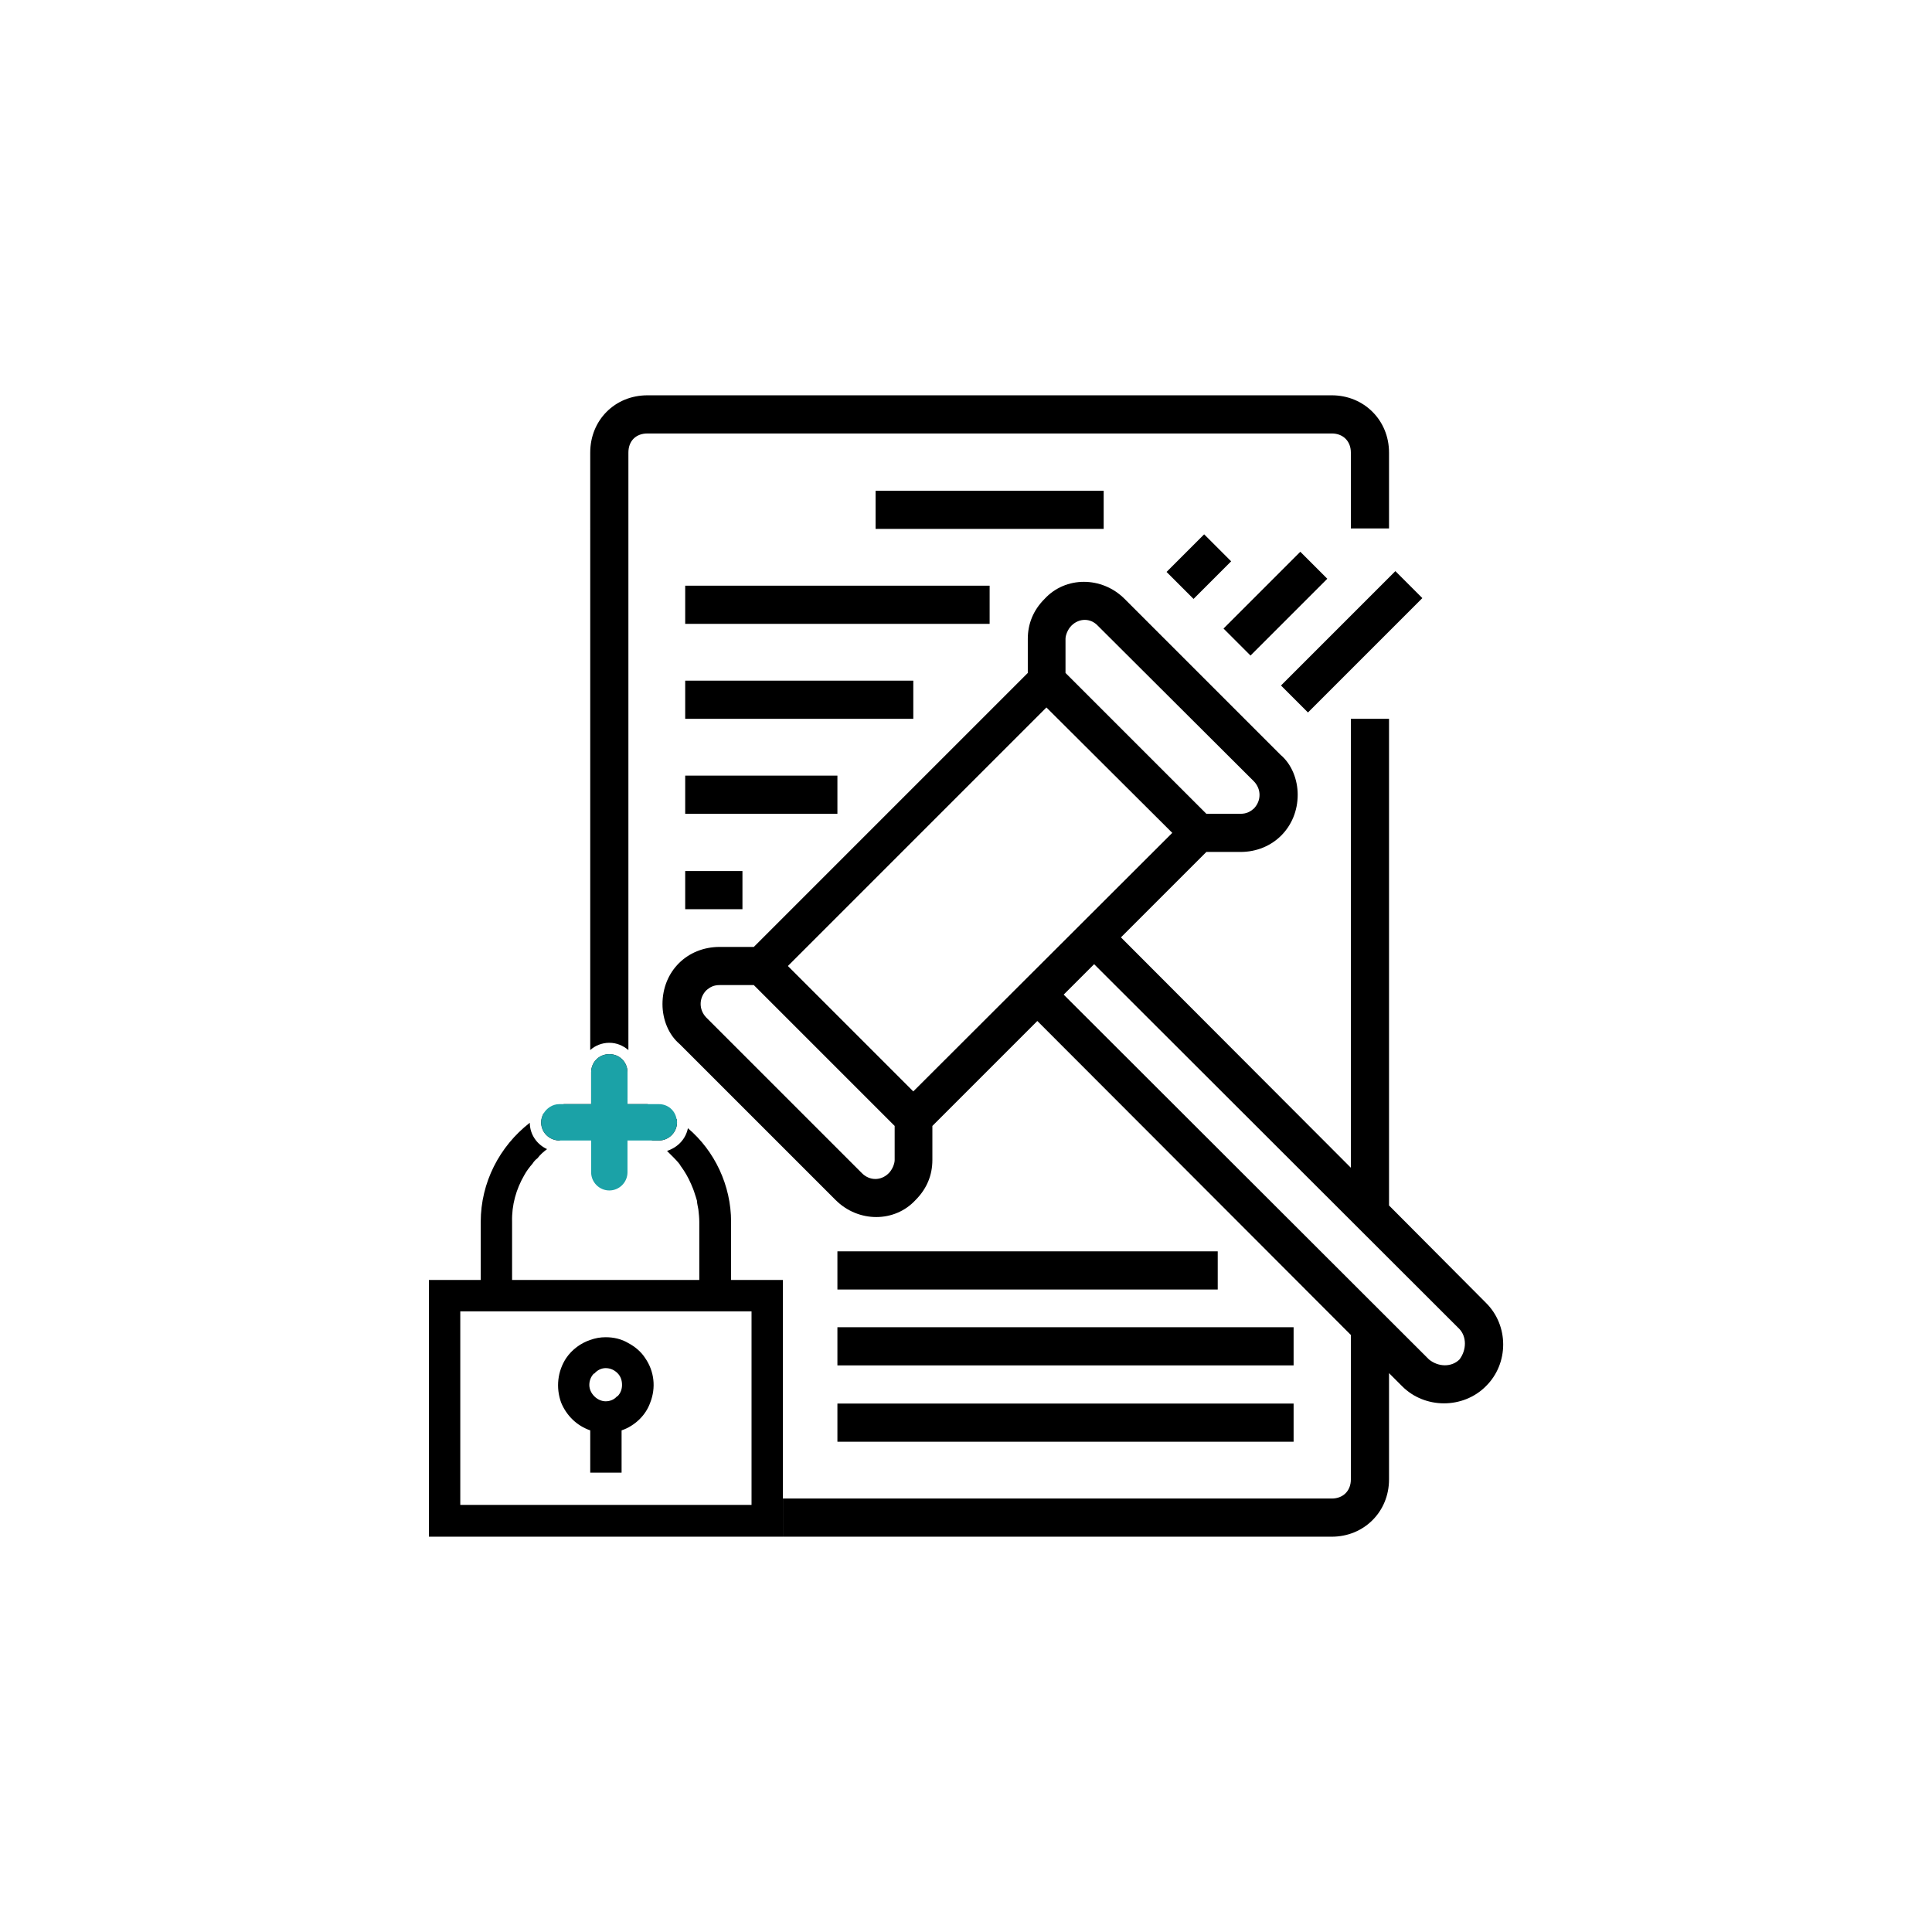 <?xml version="1.0" encoding="UTF-8"?> <svg xmlns="http://www.w3.org/2000/svg" id="Livello_1" viewBox="0 0 42.52 42.52"><g><path d="M13.33,30.12c-.1,0-.19,.04-.26,.11h0c-.07,.07-.1,.16-.1,.26s.04,.19,.11,.26,.16,.11,.26,.11,.18-.04,.25-.1h0c.07-.07,.11-.16,.11-.26s-.04-.19-.11-.26c-.07-.07-.16-.11-.26-.11Z" style="fill:none;"></path><path d="M13.01,25.1h-.7c.21-.12,.44-.2,.68-.24,.28-.05,.56-.04,.84,.03,.18,.05,.36,.12,.53,.21h-.55v.7c0,.22-.18,.4-.4,.4s-.4-.18-.4-.4v-.7Z" style="fill:none;"></path><path d="M24.08,21.22l-.67,.67,8.04,8.04c.21,.17,.5,.17,.67,0,.17-.21,.17-.5,0-.67l-8.04-8.04Z" style="fill:none;"></path><path d="M10.13,28.86v4.26h6.41v-4.26h-6.41Zm4.18,2.01c-.05,.14-.13,.26-.23,.36-.11,.11-.25,.2-.4,.25v.93h-.69v-.93c-.29-.1-.52-.32-.64-.61-.12-.33-.08-.69,.11-.98,.13-.19,.32-.33,.53-.4,.11-.04,.22-.06,.34-.06,.18,0,.35,.04,.5,.12h0c.15,.09,.28,.2,.37,.34,.2,.29,.24,.65,.11,.98Z" style="fill:none;"></path><rect x="17.54" y="17.84" width="8.05" height="3.91" transform="translate(-7.68 21.05) rotate(-45)" style="fill:none;"></rect><path d="M27.3,17.91c.13,0,.21-.04,.29-.13,.17-.17,.17-.42,0-.59l-3.43-3.43c-.17-.17-.42-.17-.59,0-.08,.08-.13,.21-.13,.29v.75l3.1,3.1h.75Z" style="fill:none;"></path><path d="M15.84,21.68c-.13,0-.21,.04-.29,.13-.17,.17-.17,.42,0,.59l3.43,3.43c.17,.17,.42,.17,.59,0,.08-.08,.13-.21,.13-.29v-.75l-3.1-3.1h-.75Z" style="fill:none;"></path><path d="M32.7,28.67l-2.13-2.14V15.82h-.84v9.88l-5.06-5.07,1.88-1.88h.75c.72,0,1.26-.55,1.26-1.26,0-.33-.13-.67-.38-.88l-3.43-3.43c-.5-.5-1.3-.5-1.76,0-.25,.25-.37,.55-.37,.88v.75l-6.03,6.03h-.75c-.72,0-1.26,.54-1.26,1.26,0,.33,.13,.67,.38,.88l3.43,3.43c.5,.5,1.3,.5,1.76,0,.25-.25,.37-.55,.37-.88v-.75l2.31-2.31,6.9,6.91v3.18c0,.25-.17,.42-.42,.42h-12.08v.84h12.08c.71,0,1.26-.55,1.26-1.26v-2.34l.29,.29c.5,.5,1.34,.5,1.84,0,.51-.5,.51-1.34,0-1.84Zm-9.25-14.61c0-.08,.05-.21,.13-.29,.17-.17,.42-.17,.58,0l3.44,3.43c.16,.17,.16,.42,0,.59-.09,.08-.17,.12-.3,.12h-.75l-3.1-3.1v-.75Zm-3.76,11.47c0,.08-.05,.21-.13,.29-.17,.17-.42,.17-.59,0l-3.43-3.43c-.16-.17-.16-.42,0-.59,.09-.08,.17-.12,.3-.12h.75l3.1,3.1v.75Zm.41-1.51l-2.76-2.76,5.69-5.69,2.77,2.76-5.7,5.69Zm12.02,5.9c-.17,.17-.46,.17-.67,0l-8.04-8.03,.67-.67,8.04,8.03c.16,.17,.16,.46,0,.67Z"></path><path d="M13.81,23.6v.58c-.27-.05-.53-.06-.8-.02v-.56c0-.22,.17-.4,.4-.4s.4,.18,.4,.4Z"></path><path d="M30.57,9.96v1.67h-.84v-1.67c0-.25-.17-.42-.42-.42H14.25c-.26,0-.42,.17-.42,.42v13.15c-.12-.1-.26-.16-.42-.16s-.31,.06-.42,.16V9.96c0-.71,.54-1.26,1.26-1.26h15.06c.71,0,1.26,.55,1.26,1.26Z"></path><rect x="25.8" y="12.05" width="1.17" height=".84" transform="translate(-1.09 22.31) rotate(-45)"></rect><rect x="26.88" y="12.87" width="2.39" height=".84" transform="translate(-1.18 23.74) rotate(-45)"></rect><rect x="27.97" y="13.71" width="3.56" height=".84" transform="translate(-1.28 25.17) rotate(-45)"></rect><rect x="19.27" y="10.8" width="5.02" height=".84"></rect><rect x="15.08" y="12.89" width="6.7" height=".84"></rect><rect x="15.08" y="14.98" width="5.02" height=".84"></rect><rect x="15.08" y="17.07" width="3.35" height=".84"></rect><rect x="15.08" y="19.17" width="1.26" height=".84"></rect><rect x="18.43" y="27.54" width="8.37" height=".84"></rect><rect x="18.43" y="29.21" width="10.04" height=".84"></rect><rect x="18.43" y="30.89" width="10.04" height=".84"></rect><path d="M16.09,28.17v-1.28c0-.8-.36-1.56-.95-2.06-.05,.24-.22,.42-.46,.5l.15,.15s.1,.1,.14,.16c0,0,0,.01,.01,.02,.09,.12,.17,.26,.23,.4,.03,.07,.06,.14,.08,.21,.02,.05,.03,.1,.05,.16,0,.06,.02,.12,.03,.19,.01,.09,.02,.18,.02,.27v1.28h-4.12v-1.28c-.01-.37,.09-.72,.27-1.03,.05-.09,.11-.17,.18-.25,.03-.05,.07-.09,.11-.12,.06-.08,.13-.14,.21-.2-.22-.1-.38-.32-.38-.58-.67,.52-1.08,1.32-1.08,2.18v1.28h-1.14v5.65h7.79v-5.65h-1.14Zm.45,4.95h-6.41v-4.26h6.41v4.26Zm-4.24-8.02h.01c.21-.12,.44-.2,.68-.24,.28-.05,.56-.04,.84,.03,.18,.05,.36,.12,.53,.21h.14c.22,0,.4-.18,.4-.4,0-.02,0-.05-.01-.07-.06-.05-.12-.08-.18-.12-.15-.09-.3-.16-.46-.21h-.44v-.12c-.27-.05-.53-.06-.8-.02v.14h-.6c-.16,.05-.31,.12-.45,.21-.03,.06-.05,.12-.05,.19,0,.22,.17,.39,.39,.4Z"></path><path d="M14.2,29.89c-.09-.14-.22-.25-.37-.33h0c-.15-.09-.32-.13-.5-.13-.12,0-.23,.02-.34,.06-.21,.07-.4,.21-.53,.4-.19,.29-.23,.65-.11,.98,.12,.29,.35,.51,.64,.61v.93h.69v-.93c.15-.05,.29-.14,.4-.25,.1-.1,.18-.22,.23-.36,.13-.33,.09-.69-.11-.98Zm-.61,.84h-.01c-.06,.07-.15,.11-.25,.11-.09,0-.18-.04-.25-.11s-.11-.16-.11-.25c0-.1,.04-.19,.1-.25h.01c.07-.08,.16-.12,.25-.12,.1,0,.19,.04,.26,.11,.07,.07,.1,.16,.1,.26,0,.09-.03,.18-.1,.25Z"></path></g><path d="M14.9,24.7c0,.22-.18,.4-.4,.4h-.69v.7c0,.22-.18,.4-.4,.4s-.4-.18-.4-.4v-.7h-.71c-.22-.01-.39-.18-.39-.4,0-.07,.02-.13,.05-.19,.07-.12,.2-.21,.35-.21h.7v-.7c0-.22,.17-.4,.4-.4s.4,.18,.4,.4v.7h.69c.2,0,.36,.14,.39,.33,.01,.02,.01,.05,.01,.07Z" style="fill:#1ba2a7;"></path></svg> 